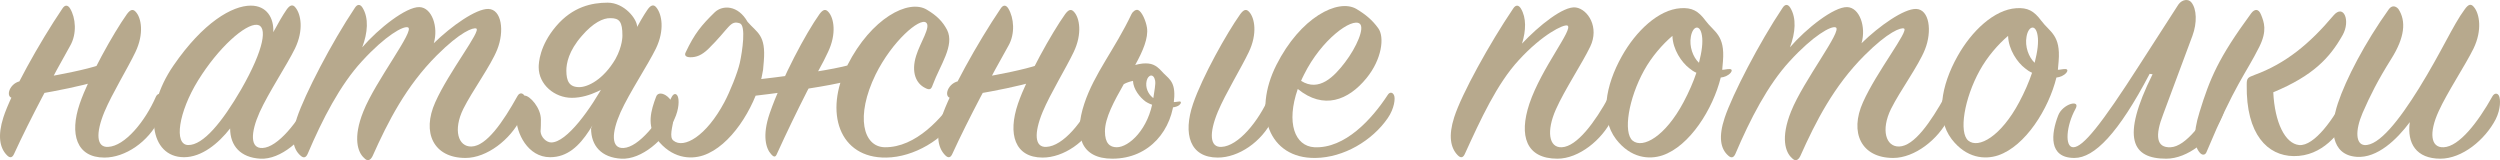 <?xml version="1.0" encoding="UTF-8"?> <svg xmlns="http://www.w3.org/2000/svg" viewBox="0 0 554.767 35.541" fill="none"><path d="M534.748 27.11C531.884 30.957 527.546 35.131 522.962 34.803C517.152 34.394 516.987 28.338 518.789 22.936C520.591 17.534 524.764 9.514 530.084 2.066C530.739 1.166 531.556 1.248 532.211 1.984C534.013 4.685 533.603 8.368 530.657 13.033C527.628 17.862 525.991 21.135 524.272 25.064C522.555 29.074 522.8 32.021 524.682 32.184C527.873 32.43 532.376 26.701 536.794 19.58C541.952 11.232 544.323 5.585 546.942 2.066C547.762 0.92 548.334 0.757 548.989 1.575C550.216 3.048 550.871 6.649 548.907 10.741C547.107 14.424 543.014 20.563 541.132 24.737C539.003 29.402 539.331 32.839 542.279 32.675C545.715 32.512 549.889 27.11 553.082 21.381C553.49 20.644 554.227 20.563 554.554 21.299C554.882 21.954 554.964 24.164 553.817 26.455C551.445 31.038 546.37 35.212 541.542 35.212C536.222 35.212 534.093 31.857 534.748 27.11Z" fill="#B7A98D"></path><path d="M500.28 16.634C507.237 14.097 512.557 9.677 517.795 3.457C520.086 0.756 521.641 4.603 519.841 7.795C516.975 12.869 513.294 16.798 504.455 20.48C504.783 27.192 507.074 31.857 510.183 32.184C513.539 32.511 518.04 26.209 520.496 21.135C520.986 20.153 521.723 20.071 522.133 21.053C522.543 22.036 522.378 24 521.151 26.046C519.187 29.483 515.421 34.721 508.956 34.639C503.226 34.557 498.398 29.892 498.563 18.844C498.563 17.37 498.725 17.207 500.28 16.634ZM501.754 3.293C502.409 4.93 503.146 6.813 501.344 10.414C498.315 16.47 495.944 18.68 489.642 33.739C489.394 34.394 488.739 34.557 488.167 33.903C486.94 32.511 486.53 29.892 488.085 24.9C490.376 17.452 492.26 12.869 499.545 2.966C500.28 1.984 501.182 1.82 501.754 3.293Z" fill="#B7A98D"></path><path d="M481.682 32.676C485.038 32.512 489.047 27.111 492.158 21.381C492.568 20.645 493.14 20.645 493.55 21.3C494.122 22.2 493.957 24.082 492.813 26.456C490.604 31.039 485.446 35.213 480.7 35.213C473.171 35.213 470.552 30.793 477.672 16.471L477.017 16.389C470.06 29.648 464.739 35.049 460.321 35.049C454.511 35.049 455.166 29.648 456.72 25.637C457.702 23.018 461.793 21.954 460.566 24.164C458.52 27.847 458.112 32.676 460.076 32.676C462.203 32.676 466.214 27.765 474.808 14.343L483.402 1.003C484.219 -0.143 485.611 -0.307 486.265 0.512C487.492 1.985 487.575 5.095 486.51 7.959L480.046 25.31C478.164 30.139 478.491 32.839 481.682 32.676Z" fill="#B7A98D"></path><path d="M458.542 16.143C457.97 16.798 457.15 17.125 456.333 17.207C454.614 24.164 449.456 32.43 443.401 34.476C440.455 35.458 436.361 35.131 433.088 30.875C429.487 26.128 430.716 19.008 434.397 12.46C437.508 6.895 442.501 2.148 447.412 1.821C449.948 1.657 451.34 2.394 452.977 4.603C454.859 7.141 457.315 7.713 456.823 13.606C456.74 14.261 456.74 14.834 456.66 15.489C457.15 15.489 457.642 15.325 458.297 15.325C458.869 15.325 458.869 15.734 458.542 16.143ZM451.503 13.933C452.157 11.396 452.405 9.35 452.157 7.877C451.75 5.258 450.111 5.749 449.703 8.123C449.293 10.332 450.193 12.706 451.503 13.933ZM450.93 16.143C450.358 15.898 449.866 15.57 449.376 15.161C447.657 13.852 445.692 10.987 445.61 7.959C443.401 9.841 441.027 12.542 439.308 15.652C435.872 21.872 434.645 29.402 436.771 31.202C439.063 33.085 444.056 30.22 448.066 22.691C449.293 20.399 450.276 18.107 450.93 16.143Z" fill="#B7A98D"></path><path d="M397.205 10.496C400.806 6.322 406.944 1.493 409.89 1.575C412.674 1.657 414.146 5.994 413.084 9.596C417.012 5.749 422.495 1.902 425.196 1.984C428.142 2.066 428.797 6.895 427.16 10.987C425.686 14.67 421.675 20.071 419.631 24.164C417.339 28.829 418.484 32.594 421.43 32.512C424.786 32.43 428.47 27.028 431.661 21.299C432.071 20.563 432.725 20.563 433.135 21.135C433.543 21.708 433.298 24.409 432.398 26.291C430.107 30.956 424.869 35.049 420.121 35.049C413.001 35.049 410.382 29.402 413.411 22.69C416.437 15.897 423.722 6.731 422.495 6.322C421.84 6.076 419.056 6.977 413.738 12.296C406.944 19.089 402.935 26.946 399.497 34.639C399.005 35.622 398.35 35.867 397.615 35.049C396.223 33.821 395.076 30.629 397.45 24.736C400.152 17.944 408.99 6.649 407.354 6.076C406.372 5.667 402.361 7.877 397.123 13.606C392.295 18.844 388.367 26.455 385.093 34.148C384.766 34.885 384.273 35.212 383.539 34.558C381.737 33.003 381.327 30.302 382.719 26.128C384.438 20.972 390.413 9.432 395.569 1.739C396.141 0.838 396.796 0.92 397.288 1.739C398.677 4.03 398.432 7.222 397.205 10.496Z" fill="#B7A98D"></path><path d="M384.053 16.143C383.481 16.798 382.662 17.125 381.844 17.207C380.125 24.164 374.97 32.43 368.912 34.476C365.966 35.458 361.873 35.131 358.599 30.875C354.998 26.128 356.228 19.008 359.909 12.46C363.02 6.895 368.013 2.148 372.923 1.821C375.46 1.657 376.851 2.394 378.488 4.603C380.37 7.141 382.826 7.713 382.334 13.606C382.252 14.261 382.252 14.834 382.172 15.489C382.662 15.489 383.154 15.325 383.809 15.325C384.381 15.325 384.381 15.734 384.053 16.143ZM377.014 13.933C377.669 11.396 377.916 9.35 377.669 7.877C377.261 5.258 375.624 5.749 375.215 8.123C374.805 10.332 375.704 12.706 377.014 13.933ZM376.442 16.143C375.869 15.898 375.377 15.57 374.887 15.161C373.168 13.852 371.204 10.987 371.121 7.959C368.912 9.841 366.538 12.542 364.819 15.652C361.383 21.872 360.156 29.402 362.283 31.202C364.574 33.085 369.567 30.22 373.578 22.691C374.805 20.399 375.787 18.107 376.442 16.143Z" fill="#B7A98D"></path><path d="M337.745 9.678C341.429 5.749 346.994 1.248 349.695 1.657C352.397 2.066 354.933 6.077 352.887 10.333C351.17 13.934 347.159 19.99 345.277 24.246C343.148 28.993 343.64 32.839 346.587 32.676C349.94 32.512 353.951 27.11 357.062 21.381C357.47 20.645 358.044 20.645 358.452 21.299C359.026 22.2 358.862 24.082 357.717 26.456C355.505 31.039 350.35 35.213 345.605 35.213C338.648 35.213 337.011 30.139 339.382 23.018C342.084 14.998 349.286 6.322 347.814 5.667C346.994 5.34 342.249 7.632 337.011 13.361C332.18 18.599 328.579 26.456 325.061 34.149C324.733 34.885 324.244 35.213 323.506 34.476C321.87 32.839 321.377 30.139 322.687 26.046C324.324 20.89 330.626 9.514 335.781 1.903C336.356 1.002 337.011 1.084 337.501 1.903C338.727 3.949 338.648 6.731 337.745 9.678Z" fill="#B7A98D"></path><path d="M287.984 19.744C285.365 27.274 287.329 32.43 291.667 32.675C298.459 33.002 304.434 26.455 307.953 21.053C308.363 20.399 309.017 20.399 309.345 21.135C309.672 21.79 309.425 24.082 307.953 26.209C304.514 31.202 298.215 34.967 291.912 35.049C281.517 35.212 277.916 24.982 283.236 14.424C288.556 3.866 296.905 -0.39 300.996 1.984C303.043 3.212 304.514 4.439 305.824 6.24C307.298 8.204 306.643 13.196 303.205 17.37C299.197 22.281 293.711 24.409 287.984 19.744ZM288.719 17.943C292.729 20.48 296.085 16.961 298.459 13.851C301.078 10.414 302.878 6.158 301.733 5.258C300.014 3.866 293.222 8.777 289.373 16.552C289.128 17.043 288.883 17.534 288.719 17.943Z" fill="#B7A98D"></path><path d="M270.239 34.967C264.019 34.967 262.465 29.729 264.756 23.018C266.803 17.043 272.203 7.386 275.232 3.13C275.969 2.148 276.541 1.902 277.196 2.639C278.423 3.948 279.078 7.468 277.113 11.56C275.394 15.161 271.958 20.726 270.239 24.818C268.275 29.565 268.44 32.757 271.058 32.593C274.739 32.43 279.243 27.028 281.696 21.381C282.106 20.644 282.679 20.726 283.006 21.381C283.661 22.69 283.416 24.409 282.434 26.455C279.98 31.529 274.822 34.967 270.239 34.967ZM260.583 21.463C260.256 28.665 255.18 35.212 246.832 35.212C239.876 35.212 238.239 30.138 240.612 23.018C242.822 16.307 247.405 10.905 251.087 3.13C251.252 2.721 251.989 1.984 252.561 2.23C253.378 2.557 254.281 4.603 254.525 6.158C254.853 8.45 253.626 11.314 251.907 14.424C252.396 14.261 252.971 14.179 253.543 14.097C255.508 13.933 256.49 14.424 257.717 15.734C259.108 17.371 260.745 17.78 260.583 21.463ZM255.752 21.626C256.572 22.445 259.353 22.936 261.645 22.527C262.137 22.445 262.137 22.854 261.892 23.1C260.99 24.409 256.407 24 254.198 22.527C252.971 21.626 251.497 19.826 251.414 17.944C250.68 18.107 249.942 18.353 249.369 18.68C247.241 22.445 245.195 26.128 245.195 29.156C245.195 31.775 246.259 32.675 247.814 32.675C250.515 32.675 254.935 28.665 255.917 21.872C256.162 20.071 256.49 18.68 256.327 17.862C256 16.225 254.77 16.552 254.443 17.944C254.116 19.417 254.77 20.808 255.752 21.626Z" fill="#B7A98D"></path><path d="M223.766 10.169C220.247 16.389 214.846 26.456 211.326 34.149C210.999 34.885 210.508 35.213 209.771 34.476C208.134 32.839 207.643 30.139 208.953 26.046C210.59 20.89 216.892 9.514 222.048 1.903C222.621 1.002 223.275 1.084 223.766 1.903C224.994 3.949 225.321 7.468 223.766 10.169ZM232.278 13.606L231.623 17.289C227.368 19.335 211.572 21.709 211.572 21.709C209.198 22.2 210.017 18.599 212.636 18.026C212.636 18.026 228.513 15.734 232.278 13.606ZM231.378 34.967C225.158 34.967 223.603 29.729 225.894 23.018C227.94 17.044 233.342 7.386 236.37 3.13C237.107 2.148 237.68 1.903 238.334 2.639C239.562 3.949 240.217 7.468 238.253 11.56C236.534 15.161 233.096 20.727 231.378 24.819C229.413 29.566 229.577 32.757 232.196 32.594C235.879 32.43 240.381 27.028 242.836 21.381C243.245 20.645 243.818 20.727 244.145 21.381C244.8 22.691 244.555 24.41 243.573 26.456C241.117 31.53 235.961 34.967 231.378 34.967Z" fill="#B7A98D"></path><path d="M205.669 2.148C207.879 3.457 209.188 4.767 210.17 6.649C211.889 10.087 208.615 14.424 206.978 18.844C206.651 19.826 206.324 20.071 205.26 19.498C203.295 18.516 202.15 16.061 203.295 12.378C204.196 9.432 206.651 5.913 205.505 5.012C204.114 3.866 197.976 9.104 194.293 16.552C189.791 25.8 191.51 32.593 196.339 32.675C203.214 32.757 209.106 26.209 212.462 21.053C212.871 20.399 213.608 20.317 213.935 21.135C214.181 21.79 213.853 23.836 212.462 26.046C209.352 30.875 202.886 34.885 196.666 34.967C186.272 35.13 182.753 24.982 188.073 14.424C193.311 4.112 201.577 -0.308 205.669 2.148ZM190.773 13.606L190.119 17.289C185.863 19.335 163.52 21.708 163.52 21.708C161.146 22.199 161.965 18.598 164.584 18.025C164.584 18.025 187.009 15.734 190.773 13.606ZM183.735 11.56C182.671 13.933 180.789 17.125 179.152 20.153C176.778 24.818 174.487 29.565 172.441 34.066C172.113 34.885 171.786 34.967 171.131 34.23C169.985 33.003 169.085 30.138 170.804 25.146C173.586 17.125 178.825 7.386 181.853 3.13C182.589 2.148 183.162 1.902 183.817 2.639C185.044 3.948 185.699 7.468 183.735 11.56ZM164.174 5.176C161.965 4.439 161.965 6.158 157.136 10.905C155.663 12.296 154.517 12.705 153.208 12.705C152.225 12.705 151.816 12.296 152.144 11.642C154.108 7.468 155.663 5.585 158.609 2.721C160.328 1.084 163.765 1.084 165.893 4.849C168.021 7.304 169.985 7.713 169.494 13.606C169.412 14.261 169.412 14.833 169.331 15.488L169.003 17.207C167.285 24.164 162.129 32.43 156.072 34.476C153.126 35.458 149.034 35.13 145.76 30.875C143.468 27.847 144.45 24.491 145.596 21.463C146.251 19.498 150.343 21.872 149.607 25.882C149.197 28.256 148.461 30.465 149.443 31.202C151.734 33.084 156.727 30.22 160.737 22.69C161.965 20.399 163.683 16.143 164.174 13.933C164.747 11.314 165.566 5.667 164.174 5.176Z" fill="#B7A98D"></path><path d="M141.392 5.994L136.072 18.271C134.926 19.089 131.079 21.708 126.905 21.708C123.059 21.708 119.539 18.762 119.539 14.915C119.539 14.015 119.703 10.168 123.386 5.831C127.069 1.493 131.325 0.593 134.844 0.593C138.527 0.593 141.392 4.194 141.392 5.994ZM134.517 17.862L136.89 17.943C132.552 24.818 129.77 34.885 122.077 34.885C117.084 34.885 114.547 29.483 114.547 25.964C114.547 22.445 115.12 21.217 116.43 21.217C117.575 21.217 120.031 23.918 120.031 26.537C120.031 28.829 119.949 28.829 119.949 29.156C120.031 30.465 121.258 31.611 122.322 31.611C125.76 31.611 131.079 24.245 134.517 17.862ZM131.161 28.501L140.737 7.14C141.801 5.176 142.783 3.457 143.683 2.148C144.42 1.084 145.074 0.92 145.647 1.657C146.875 3.13 147.53 6.649 145.566 10.741C143.765 14.424 139.673 20.562 137.709 24.9C135.663 29.483 135.581 33.003 138.363 32.839C141.719 32.675 146.22 27.11 149.085 21.463C149.494 20.726 150.067 20.644 150.394 21.381C150.722 22.117 150.722 24.164 149.658 26.455C147.53 30.956 142.374 35.458 137.872 35.212C133.453 34.967 131.161 32.348 131.161 28.501ZM136.563 13.115C138.2 10.168 138.118 7.877 138.118 7.877C138.118 4.849 137.463 4.03 135.499 4.03C133.862 3.948 131.57 5.094 129.115 7.959C126.169 11.314 125.678 14.097 125.678 15.652C125.678 18.025 126.332 19.335 128.542 19.335C130.425 19.335 133.862 17.698 136.563 13.115Z" fill="#B7A98D"></path><path d="M80.384 10.496C83.985 6.322 90.124 1.493 93.07 1.575C95.853 1.657 97.326 5.994 96.262 9.596C100.19 5.749 105.674 1.902 108.375 1.984C111.321 2.066 111.976 6.895 110.339 10.987C108.866 14.67 104.855 20.071 102.809 24.164C100.518 28.829 101.663 32.594 104.61 32.512C107.966 32.43 111.648 27.028 114.84 21.299C115.25 20.563 115.904 20.563 116.313 21.135C116.723 21.708 116.477 24.409 115.577 26.291C113.285 30.956 108.047 35.049 103.3 35.049C96.18 35.049 93.561 29.402 96.589 22.69C99.618 15.897 106.902 6.731 105.674 6.322C105.019 6.076 102.236 6.977 96.917 12.296C90.124 19.089 86.113 26.946 82.676 34.639C82.185 35.622 81.53 35.867 80.794 35.049C79.402 33.821 78.257 30.629 80.63 24.736C83.331 17.944 92.17 6.649 90.533 6.076C89.551 5.667 85.541 7.877 80.302 13.606C75.474 18.844 71.545 26.455 68.272 34.148C67.944 34.885 67.453 35.212 66.717 34.558C64.916 33.003 64.507 30.302 65.898 26.128C67.617 20.972 73.591 9.432 78.748 1.739C79.32 0.838 79.975 0.92 80.466 1.739C81.858 4.03 81.612 7.222 80.384 10.496Z" fill="#B7A98D"></path><path d="M60.642 7.141C61.707 5.176 62.689 3.458 63.589 2.148C64.325 1.084 64.98 0.92 65.553 1.657C66.781 3.13 67.436 6.65 65.471 10.742C63.671 14.425 59.579 20.563 57.615 24.9C55.568 29.484 55.486 33.003 58.269 32.839C61.625 32.676 66.126 27.11 68.99 21.463C69.4 20.726 69.973 20.645 70.3 21.381C70.628 22.118 70.628 24.164 69.563 26.455C67.436 30.957 62.28 35.458 57.778 35.213C53.359 34.967 51.067 32.348 51.067 28.502C48.448 31.857 44.765 34.885 40.837 34.885C33.225 34.885 31.67 24.491 38.463 14.588C45.093 4.931 51.558 1.248 55.65 1.248C59.169 1.248 60.806 3.949 60.642 7.141ZM53.522 19.826C58.678 10.823 59.415 5.749 57.042 5.504C54.423 5.258 48.448 10.578 43.947 17.862C39.609 24.9 38.545 32.103 41.737 32.184C45.093 32.266 49.348 27.028 53.522 19.826Z" fill="#B7A98D"></path><path d="M15.563 10.169C12.044 16.389 6.642 26.456 3.123 34.149C2.795 34.885 2.304 35.213 1.568 34.476C-0.069 32.839 -0.56 30.139 0.749 26.046C2.386 20.89 8.688 9.514 13.844 1.903C14.417 1.002 15.072 1.084 15.563 1.903C16.791 3.949 17.118 7.468 15.563 10.169ZM24.075 13.606L23.42 17.289C19.164 19.335 3.368 21.709 3.368 21.709C0.995 22.2 1.813 18.599 4.432 18.026C4.432 18.026 20.31 15.734 24.075 13.606ZM23.174 34.967C16.954 34.967 15.399 29.729 17.691 23.018C19.737 17.044 25.139 7.386 28.167 3.13C28.903 2.148 29.476 1.903 30.131 2.639C31.359 3.949 32.013 7.468 30.049 11.56C28.33 15.161 24.893 20.727 23.174 24.819C21.21 29.566 21.374 32.757 23.993 32.594C27.676 32.43 32.177 27.028 34.632 21.381C35.042 20.645 35.615 20.727 35.942 21.381C36.597 22.691 36.351 24.41 35.369 26.456C32.914 31.53 27.758 34.967 23.174 34.967Z" fill="#B7A98D"></path></svg> 